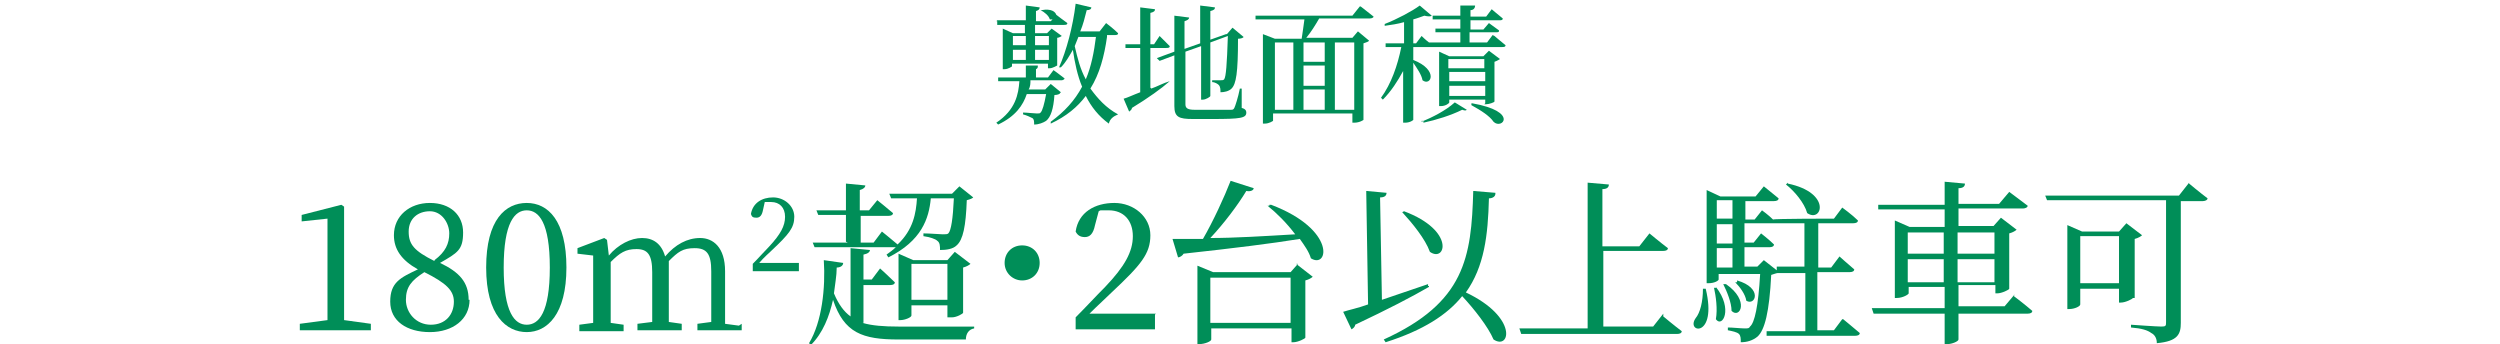 <?xml version="1.0" encoding="UTF-8"?>
<svg xmlns="http://www.w3.org/2000/svg" version="1.1" viewBox="0 0 271 37.3">
  <defs>
    <style>
      .cls-1 {
        fill: #008e58;
      }
    </style>
  </defs>
  <!-- Generator: Adobe Illustrator 28.6.0, SVG Export Plug-In . SVG Version: 1.2.0 Build 709)  -->
  <g>
    <g id="Layer_2">
      <g id="_製作レイヤー">
        <g>
          <path class="cls-1" d="M114.9,10.1c0,.1-.3.2-.6.2-.1,1.5-.4,2.4-.9,2.8-.3.2-.8.4-1.3.4,0-.3,0-.6-.2-.7-.2-.1-.6-.3-1-.4v-.2c.4,0,1.2.1,1.5.1s.3,0,.4-.1c.2-.2.4-.9.6-2h-2.1c-.4,1.2-1.2,2.4-3.1,3.3l-.2-.2c2.1-1.4,2.4-3.1,2.5-4.5h-2.3v-.4c-.1,0,3,0,3,0v-1.3h1.3c0,.2,0,.3-.2.4v.9h1.3l.6-.8s.7.5,1.2.9c0,.1-.2.2-.3.2h-3.4c0,.3,0,.7-.2,1h1.8l.6-.6,1.1.9h0ZM108.1,2.2h3.1V.6l1.5.2c0,.2-.1.3-.4.4v1.1h1.6l.2-.2c0,0-.2,0-.3,0-.1-.4-.6-.8-1-1h.1c1.1-.2,1.5.2,1.6.5.1.1.8.6,1.2.9,0,.2-.2.2-.4.2h-3.1v.9h1.3l.5-.5,1.1.8c0,0-.3.2-.5.2v3c0,0-.5.3-.8.3h-.2v-.5h-3.9v.3c0,0-.4.3-.8.3h-.2V3.1l1.1.5h1.3v-.9h-3v-.4c-.1,0-.1,0-.1,0ZM109.8,3.9v1h1.4v-1h-1.4ZM109.8,6.5h1.4v-1.1h-1.4v1.1ZM112.2,3.9v1h1.5v-1h-1.5ZM113.7,6.5v-1.1h-1.5v1.1h1.5ZM120,4c-.3,2.1-.8,4-1.8,5.6.8,1.1,1.7,2.1,3,2.8h0c-.5.2-.9.5-1,1-1.1-.8-1.9-1.8-2.5-3-.9,1.2-2.1,2.2-3.8,3v-.2c1.5-1.1,2.6-2.3,3.4-3.8-.5-1.2-.8-2.6-1-4-.4.7-.8,1.4-1.3,1.9h-.2c.8-1.8,1.5-4.4,1.8-6.9l1.7.4c0,.2-.2.3-.5.3-.2.8-.4,1.6-.7,2.3h2.1l.7-.9s.8.6,1.3,1.1c0,.2-.2.2-.4.2h-.8ZM116.9,4c-.1.3-.3.7-.4,1,.3,1.3.6,2.5,1.2,3.6.6-1.4.9-3,1.1-4.6h-1.8Z"/>
          <path class="cls-1" d="M124.8,9.6c.6-.2,1.3-.6,2-.8h0c-.9.8-2.3,1.8-4.1,2.9,0,.2-.2.3-.3.4l-.6-1.4c.4-.1,1-.4,1.8-.7v-4.8h-1.6v-.4c-.1,0,1.6,0,1.6,0V.8l1.6.2c0,.2-.1.3-.5.4v3.4h.4l.6-.9s.7.7,1.1,1.1c0,.2-.2.2-.4.2h-1.7v4.3h0ZM134.6,11.7c.4.1.5.3.5.5,0,.6-.6.7-3.7.7h-2.1c-1.5,0-2-.2-2-1.4v-5.5l-1.6.6-.3-.3,1.9-.7V1.7l1.6.2c0,.2-.2.3-.5.4v3l1.7-.6V.6l1.6.2c0,.2-.1.3-.5.4v3.1l1.7-.6h.1s.6-.7.6-.7l1.2,1c0,.1-.3.2-.6.2,0,3.7-.2,4.9-.7,5.4-.3.3-.8.4-1.2.4,0-.3,0-.6-.2-.8-.1-.1-.4-.3-.7-.3v-.2c.3,0,.7,0,.9,0s.3,0,.4-.1c.2-.3.3-1.6.4-4.7l-1.9.7v5.8c0,.1-.5.4-.8.4h-.2v-5.8l-1.7.6v5.7c0,.4.2.6,1,.6h2c.9,0,1.6,0,1.9,0,.2,0,.3,0,.4-.2.1-.2.4-1.1.6-2.1h.2v2.1s0,0,0,0Z"/>
          <path class="cls-1" d="M147.5.7s.9.7,1.4,1.1c0,.1-.2.2-.4.2h-5.5c-.4.7-.9,1.5-1.4,2.1h5l.6-.7,1.2,1c0,.1-.3.2-.6.3v8.3c0,0-.4.3-1,.3h-.2v-1h-8.6v.8c0,0-.4.3-.9.3h-.2V3.7l1.3.5h2.9c.1-.6.2-1.4.3-2.1h-5.3v-.4c-.1,0,10.5,0,10.5,0l.8-1h0ZM138.2,11.9h2v-7.3h-2v7.3ZM143.6,4.6h-2.3v2.1h2.3v-2.1ZM143.6,7.1h-2.3v2.2h2.3v-2.2ZM141.3,11.9h2.3v-2.2h-2.3v2.2ZM144.7,4.6v7.3h2.1v-7.3h-2.1Z"/>
          <path class="cls-1" d="M162,3.9s.7.6,1.2,1c0,.2-.2.2-.4.2h-7.6c0,0-.2,0-.3,0h-1.7v1.4c2.8,1.1,1.9,2.9,1,2.2-.1-.6-.6-1.3-1-1.9v6.2c0,0-.3.3-.9.3h-.2v-5.6c-.6,1.1-1.3,2.2-2.2,3.1l-.2-.2c1.1-1.5,1.8-3.5,2.2-5.5h-1.7v-.4c-.1,0,2,0,2,0v-2.3c-.7.2-1.4.3-2.1.4v-.2c1.3-.5,3-1.4,3.8-2l1.3,1.1c-.1.1-.4.1-.8,0-.3.1-.8.3-1.2.4v2.6h.3l.6-.8s.4.4.8.7h3.4v-1.1h-2.7v-.4c-.1,0,2.7,0,2.7,0v-1h-3v-.4c-.1,0,3,0,3,0V.6h1.6c0,.3-.2.5-.5.5v.7h1.7l.6-.8s.7.6,1.2,1c0,.2-.2.2-.4.2h-3.1v1h1.4l.6-.7s.7.5,1.1.8c0,.2-.1.2-.4.2h-2.8v1.1h1.9l.6-.8h0ZM154.1,13.2c1.2-.5,2.6-1.2,3.6-2.1l1.3.8c-.1.1-.2.1-.5,0-1.2.6-2.8,1.1-4.2,1.4v-.2c-.1,0-.2,0-.2,0ZM161,11.2v-.4h-3.9v.3c0,.1-.4.4-.9.4h-.2v-5.9l1.1.5h3.7l.6-.6,1.2.9c0,0-.3.2-.6.3v4.3c0,.1-.6.3-.9.3h-.2ZM157,6.4v1h3.9v-1h-3.9ZM161,7.8h-3.9v1h3.9v-1ZM161,10.4v-1.1h-3.9v1.1h3.9ZM159.6,11.2c5.1.9,3.2,2.9,2.3,2-.4-.6-1.3-1.2-2.4-1.8v-.2h0Z"/>
          <path class="cls-1" d="M40.2,35.1v.7h-7.7v-.7l3-.4c0-1.1,0-2.2,0-3.3v-7.7l-2.8.3v-.7l4.3-1.1.3.2v3c0,0,0,6,0,6,0,1.1,0,2.2,0,3.3,0,0,2.9.4,2.9.4Z"/>
          <path class="cls-1" d="M50.9,32.5c0,2.1-1.8,3.5-4.3,3.5s-4.3-1.2-4.3-3.3,1.1-2.6,3-3.5c-1.8-1-2.6-2.2-2.6-3.7,0-2.1,1.7-3.5,3.9-3.5s3.6,1.3,3.6,3.2-.6,2.2-2.5,3.3c2.1,1,3.1,2.1,3.1,4h0ZM49.2,32.7c0-1.2-.8-2-3.2-3.2-1.4.9-2,1.6-2,3s1.1,2.7,2.7,2.7,2.5-1.1,2.5-2.5h0ZM47.1,28.2c1.2-.9,1.6-1.8,1.6-2.9s-.8-2.4-2.1-2.4-2.3.8-2.3,2.2.6,2.1,2.8,3.2h0Z"/>
          <path class="cls-1" d="M61.4,29c0,5.1-2.1,7-4.3,7s-4.4-1.8-4.4-7,2.1-7,4.4-7,4.3,1.9,4.3,7ZM57.1,35.2c1.3,0,2.5-1.3,2.5-6.2s-1.2-6.2-2.5-6.2-2.5,1.3-2.5,6.2,1.2,6.2,2.5,6.2Z"/>
          <path class="cls-1" d="M80.4,35.1v.7h-4.8v-.7l1.5-.2c0-1,0-2.5,0-3.5v-2c0-1.9-.5-2.5-1.8-2.5s-1.8.4-2.8,1.4c0,.3,0,.7,0,1.1v2c0,1,0,2.4,0,3.5l1.4.2v.7h-4.8v-.7l1.6-.2c0-1,0-2.5,0-3.5v-1.9c0-1.9-.5-2.5-1.7-2.5s-1.8.4-2.8,1.4v3.1c0,1,0,2.4,0,3.5l1.4.2v.7h-4.8v-.7l1.5-.2c0-1.1,0-2.5,0-3.5v-1.1c0-1.2,0-1.9,0-2.7l-1.7-.2v-.6l2.9-1.1.3.2.2,1.7c1-1.2,2.4-1.9,3.6-1.9s2.1.6,2.5,2c1.1-1.3,2.4-2,3.8-2s2.7,1,2.7,3.6v2.2c0,1,0,2.4,0,3.5l1.5.2h0Z"/>
          <path class="cls-1" d="M86.6,28.5v.9h-5v-.8c.7-.7,1.3-1.4,1.8-1.9,1.2-1.3,1.7-2.2,1.7-3.2s-.6-1.6-1.5-1.6-.4,0-.7,0l-.2.9c-.1.5-.3.8-.7.8s-.5-.1-.6-.4c.2-1.2,1.2-1.8,2.4-1.8s2.3.9,2.3,2.1-.6,1.9-2.4,3.6c-.3.3-.9.8-1.4,1.4h4.2,0Z"/>
          <path class="cls-1" d="M93.5,35c1,.3,2.3.4,3.9.4s6.2,0,8.2,0v.2c-.6.1-.9.6-.9,1.2h-7.3c-3.9,0-5.9-.7-7.1-4.3-.4,1.8-1.1,3.6-2.4,4.9l-.2-.2c1.4-2.3,1.8-6,1.6-9l2.1.3c0,.3-.3.5-.7.5,0,.9-.2,1.9-.3,2.8.5,1.2,1.1,2,1.8,2.5v-7.4l2.1.2c0,.2-.2.4-.7.5v2.7h.9l.9-1.2s1,.9,1.6,1.5c0,.2-.2.3-.5.3h-2.9v4.1h0ZM91.7,26.2v-2.9h-3l-.2-.5h3.2v-2.9l2.1.2c0,.2-.2.4-.6.5v2.2h1l.9-1.1s1,.8,1.7,1.4c0,.2-.2.3-.5.3h-3v2.9h1.4l.9-1.2s1,.8,1.7,1.4h0c1.7-1.6,2-3.4,2.1-5h-2.8l-.2-.5h6.8l.8-.8,1.5,1.2c-.1.1-.3.2-.7.3-.1,2.8-.4,4.3-1.1,4.9-.4.4-1.1.5-1.8.5,0-.4,0-.8-.3-1-.2-.2-.8-.4-1.5-.5v-.3c.7,0,1.8.1,2.1.1s.5,0,.6-.1c.3-.3.5-1.6.6-3.8h-2.5c-.2,2.2-1,4.6-4.6,6.4l-.2-.3c.4-.3.7-.5,1-.8,0,0-.2,0-.2,0h-8.6l-.2-.5h3.8,0ZM102.7,34.4v-1.3h-3.9v1.1c0,.2-.7.5-1.2.5h-.2v-7.2l1.6.7h3.7l.8-.9,1.7,1.3c-.1.1-.4.3-.8.4v4.9c0,.1-.7.5-1.2.5h-.2ZM102.7,32.5v-3.9h-3.9v3.9h3.9Z"/>
          <path class="cls-1" d="M110.8,30.4c-1,0-1.9-.8-1.9-1.9s.8-1.9,1.9-1.9,1.9.8,1.9,1.9-.8,1.9-1.9,1.9Z"/>
          <path class="cls-1" d="M125.2,34.1v1.6h-8.6v-1.3c1.1-1.1,2.2-2.3,3.2-3.3,2.1-2.2,3-3.8,3-5.5s-1-2.8-2.6-2.8-.7,0-1.1.1l-.4,1.5c-.2,1-.6,1.3-1.1,1.3s-.8-.2-1-.6c.3-2.1,2.1-3.1,4.2-3.1s3.9,1.5,3.9,3.5-1,3.2-4.2,6.2c-.6.6-1.5,1.4-2.4,2.3h7.2Z"/>
          <path class="cls-1" d="M137.8,22.2c7.1,2.7,6.2,7,4.3,5.8-.2-.7-.7-1.4-1.2-2.1-3.1.5-7.1,1-12.6,1.6-.1.2-.4.4-.6.4l-.6-2c.8,0,1.9,0,3.3,0,1.1-1.9,2.3-4.5,3-6.3l2.5.8c0,.2-.3.4-.8.3-.9,1.5-2.4,3.5-3.9,5.1,2.6,0,5.8-.2,9.2-.4-.9-1.2-2-2.3-3-3.1h.2c0-.1,0-.1,0-.1ZM140.5,28.6l1.8,1.4c-.1.1-.4.3-.8.4v6.2c0,.1-.8.5-1.3.5h-.2v-1.5h-8.7v1.2c0,.2-.7.5-1.3.5h-.2v-8.5l1.7.7h8.4l.8-.9h0ZM139.9,35v-4.9h-8.7v4.9h8.7Z"/>
          <path class="cls-1" d="M154.9,31.1c-1.9,1.1-4.4,2.4-8,4.1,0,.2-.2.4-.4.5l-.9-1.9c.6-.2,1.6-.4,2.7-.8l-.2-12.3,2.2.2c0,.3-.2.5-.7.5l.2,11.1c1.5-.5,3.2-1.1,5-1.7v.2c0,0,.1,0,.1,0ZM162.1,21c0,.3-.3.5-.7.5-.1,4-.5,7.4-2.5,10.2,5.7,2.7,4.8,6.3,3,5.1-.6-1.4-2.1-3.3-3.4-4.7-1.6,2-4.2,3.7-8.3,5l-.2-.3c8.8-4,9.5-8.9,9.7-16.1l2.4.2h0ZM152.2,22.9c5.6,2.1,4.5,5.6,2.8,4.4-.5-1.4-1.9-3.1-3-4.3,0,0,.2-.1.2-.1Z"/>
          <path class="cls-1" d="M180.3,34.3s1.2,1,2,1.6c0,.2-.2.3-.5.3h-16.9l-.2-.6h7.4v-15.8l2.3.2c0,.3-.2.5-.7.5v6.2h4l1.1-1.4s1.2,1,2,1.6c0,.2-.2.3-.5.3h-6.5v8.2h5.4l1.1-1.4h0Z"/>
          <path class="cls-1" d="M184.9,31.3c1.3,5.4-2.2,4.8-1.1,3.2.5-.6.8-1.8.8-3.2h.3ZM199.8,34.6s1.1.9,1.8,1.5c0,.2-.2.3-.5.3h-9.6v-.5c-.1,0,4.2,0,4.2,0v-6.3h-3c-.1,0-.4.1-.7.2-.2,4-.7,6-1.5,6.7-.5.4-1.1.6-1.8.6,0-.4,0-.7-.2-.9s-.7-.3-1.2-.4v-.3c.5,0,1.4.1,1.8.1s.5,0,.6-.2c.5-.4.9-2.2,1.1-5.7h-4.5v.6c0,.1-.4.4-1.1.4h-.2v-10.1l1.5.7h3.8l.9-1.1s1,.8,1.6,1.3c0,.2-.2.3-.5.3h-3.1v2h1l.8-1s.7.5,1.2,1h0c0-.1,6.6-.1,6.6-.1l.9-1.2s1.1.8,1.7,1.4c0,.2-.2.3-.5.3h-3.8v4.8h1.4l.9-1.2s1,.9,1.6,1.4c0,.2-.2.3-.5.3h-3.5v6.3h1.8l.9-1.2h0ZM186,31.1c1.9,2.4.7,4.5,0,3.5.2-1.1,0-2.5-.2-3.4h.3c0,0,0,0,0,0ZM186.1,21.7v2h1.7v-2h-1.7ZM186.1,24.3v2.1h1.7v-2.1h-1.7ZM186.1,29h1.7v-2.1h-1.7v2.1ZM187.1,30.8c2.6,1.8,1.5,3.8.6,2.9,0-.9-.5-2.1-.9-2.9h.3c0,0,0,0,0,0ZM188.3,30.4c2.8.8,2,2.8,1,2.2-.1-.7-.7-1.5-1.2-2h.2v-.2ZM195.6,29v-4.8h-3.4c0,0-.2,0-.4,0h-2.7v2.1h1l.8-1s.9.7,1.4,1.2c0,.2-.2.3-.5.3h-2.7v2.1h1.4l.7-.7,1.4,1.1v-.4c-.1,0,3,0,3,0h0ZM193.8,19.9c4.8,1,3.7,4.3,2.1,3.2-.3-1.1-1.4-2.4-2.3-3.1l.2-.2h0Z"/>
          <path class="cls-1" d="M218.3,32.1s1.2.9,2,1.6c0,.2-.2.3-.5.3h-7.5v2.8c0,.2-.7.5-1.2.5h-.3v-3.3h-7.7l-.2-.6h7.9v-2.3h-3.9v.7c0,.1-.6.5-1.3.5h-.2v-8.4l1.6.7h3.8v-1.9h-7.2v-.5c-.1,0,7.2,0,7.2,0v-2.5l2.2.2c0,.3-.2.5-.7.5v1.7h4.4l1.1-1.3s1.2.9,2,1.5c0,.2-.3.3-.5.3h-7v1.9h3.8l.8-.9,1.7,1.3c-.1.1-.4.3-.8.4v6c0,.1-.8.5-1.3.5h-.2v-.9h-4v2.3h5l1.1-1.3h0ZM206.8,25.2v2.3h3.9v-2.3h-3.9ZM210.7,30.6v-2.5h-3.9v2.5h3.9ZM212.2,25.2v2.3h4v-2.3h-4ZM216.2,30.6v-2.5h-4v2.5h4Z"/>
          <path class="cls-1" d="M237.3,19.9s1.2,1,2,1.6c0,.2-.3.3-.5.3h-2.4v13.2c0,1.2-.3,2-2.6,2.2,0-.5-.2-.9-.6-1.1-.4-.3-1-.5-2.2-.6v-.3s2.8.2,3.3.2.5-.1.5-.5v-13.2h-12.9l-.2-.5h14.5l1.1-1.4h0ZM231.2,32.3c0,.1-.8.5-1.3.5h-.2v-1.5h-4.2v1.7c0,.2-.6.5-1.2.5h-.2v-9.1l1.6.7h4l.8-.9,1.7,1.3c-.1.1-.4.3-.8.4v6.4ZM229.7,30.7v-5.1h-4.2v5.1h4.2Z"/>
        </g>
      </g>
    </g>
  </g>
</svg>